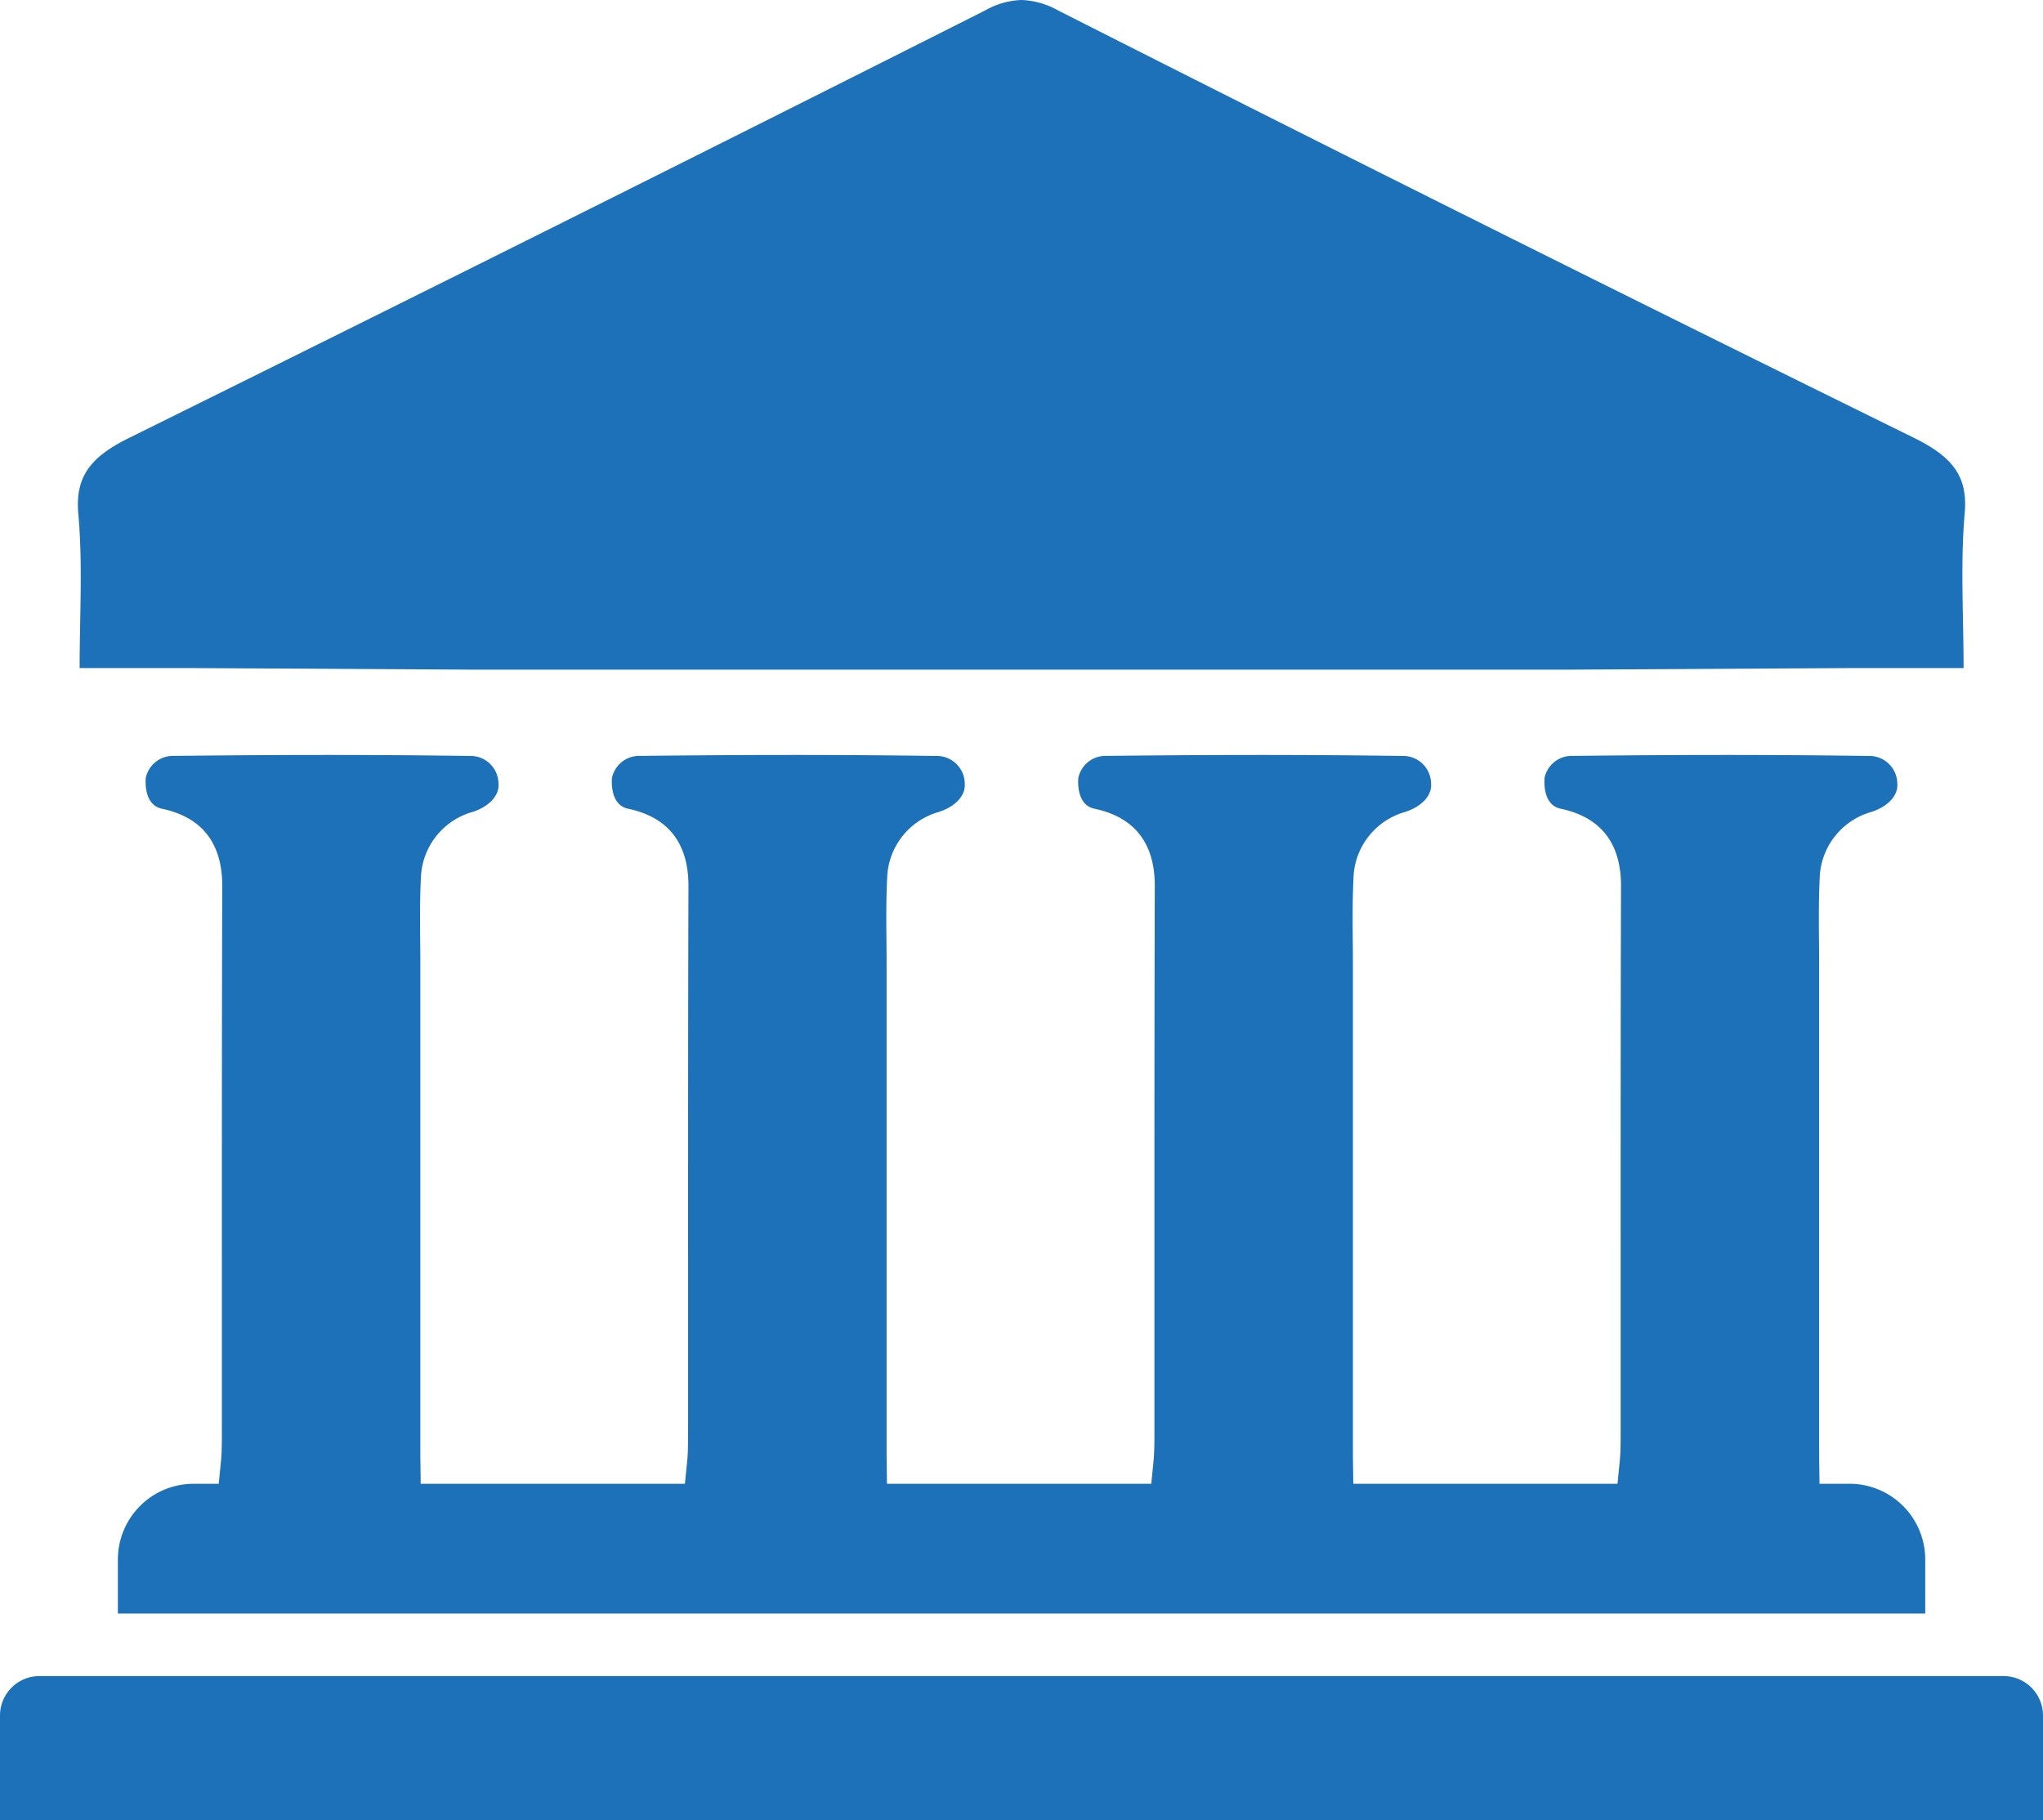 <svg xmlns="http://www.w3.org/2000/svg" width="229.81" height="204.747" viewBox="0 0 229.81 204.747">
  <g id="colonneblu" transform="translate(-117.663 -138.203)">
    <path id="Path_546" data-name="Path 546" d="M344.262,195.937c.371-4.129-1.329-6.343-5.748-8.507q-48.3-23.767-96.24-48.058a9.1,9.1,0,0,0-4.11-1.169,8.883,8.883,0,0,0-4.079,1.169q-48.027,24.216-96.24,48.058c-4.42,2.164-6.119,4.378-5.78,8.507.525,5.721.154,11.492.154,17.412h12.826l31.06.174H300.253l31.06-.174h12.826C344.138,207.429,343.768,201.658,344.262,195.937Z" transform="translate(-5.599)" fill="#1d71b8"/>
    <path id="Path_547" data-name="Path 547" d="M334.175,359.365H330.8l-.041-3.022V300.9c0-.842-.009-1.684-.016-2.519-.027-2.654-.037-5.055.1-7.559a7.981,7.981,0,0,1,5.489-6.934c2.033-.559,3.327-1.864,3.218-3.246a3.142,3.142,0,0,0-3.27-3.142c-5.328-.076-10.781-.114-16.205-.114-4.964,0-10.369.034-17.01.106a3.137,3.137,0,0,0-3.193,2.456c-.029.3-.243,3.058,1.8,3.485,4.513.948,6.8,3.867,6.8,8.676-.042,13.851-.042,27.97-.04,41.623v19.307c0,1.579,0,2.72-.1,3.754l-.256,2.574h-29.72l-.041-3.022V300.9c0-.842-.008-1.684-.016-2.519-.026-2.654-.036-5.055.1-7.559a7.983,7.983,0,0,1,5.489-6.934c2.033-.559,3.328-1.864,3.218-3.246a3.141,3.141,0,0,0-3.269-3.142c-5.328-.076-10.781-.114-16.206-.114-4.964,0-10.369.034-17.01.106a3.136,3.136,0,0,0-3.193,2.456c-.03.3-.243,3.058,1.8,3.485,4.513.948,6.8,3.867,6.8,8.676-.042,13.851-.042,27.97-.041,41.623v19.307c0,1.579,0,2.72-.1,3.754l-.256,2.574H225.9l-.041-3.022V300.9c0-.842-.008-1.684-.016-2.519-.026-2.654-.037-5.055.1-7.559a7.983,7.983,0,0,1,5.489-6.934c2.033-.559,3.327-1.864,3.218-3.246a3.142,3.142,0,0,0-3.27-3.142c-5.328-.076-10.781-.114-16.206-.114-4.964,0-10.369.034-17.01.106a3.136,3.136,0,0,0-3.193,2.456c-.03.3-.243,3.058,1.8,3.485,4.513.948,6.8,3.867,6.8,8.676-.043,13.851-.041,27.97-.041,41.623v19.307c0,1.579,0,2.72-.1,3.754l-.257,2.574h-29.72l-.041-3.022V300.9c0-.842-.007-1.684-.016-2.519-.027-2.654-.037-5.055.1-7.559a7.982,7.982,0,0,1,5.489-6.934c2.033-.559,3.327-1.864,3.218-3.246a3.142,3.142,0,0,0-3.27-3.142c-5.328-.076-10.781-.114-16.2-.114-4.964,0-10.369.034-17.01.106a3.137,3.137,0,0,0-3.193,2.456c-.029.3-.243,3.058,1.8,3.485,4.513.948,6.8,3.867,6.8,8.676-.043,13.851-.042,27.97-.041,41.623v19.307c0,1.579,0,2.72-.1,3.754l-.256,2.574h-2.828a8.517,8.517,0,0,0-8.516,8.516v6.083H342.692v-6.083A8.517,8.517,0,0,0,334.175,359.365Z" transform="translate(-8.466 -54.267)" fill="#1d71b8"/>
    <path id="Rectangle_105" data-name="Rectangle 105" d="M4.439,0H225.371a4.439,4.439,0,0,1,4.439,4.439V16.222a0,0,0,0,1,0,0H0a0,0,0,0,1,0,0V4.439A4.439,4.439,0,0,1,4.439,0Z" transform="translate(117.663 326.728)" fill="#1d71b8"/>
  </g>
</svg>
